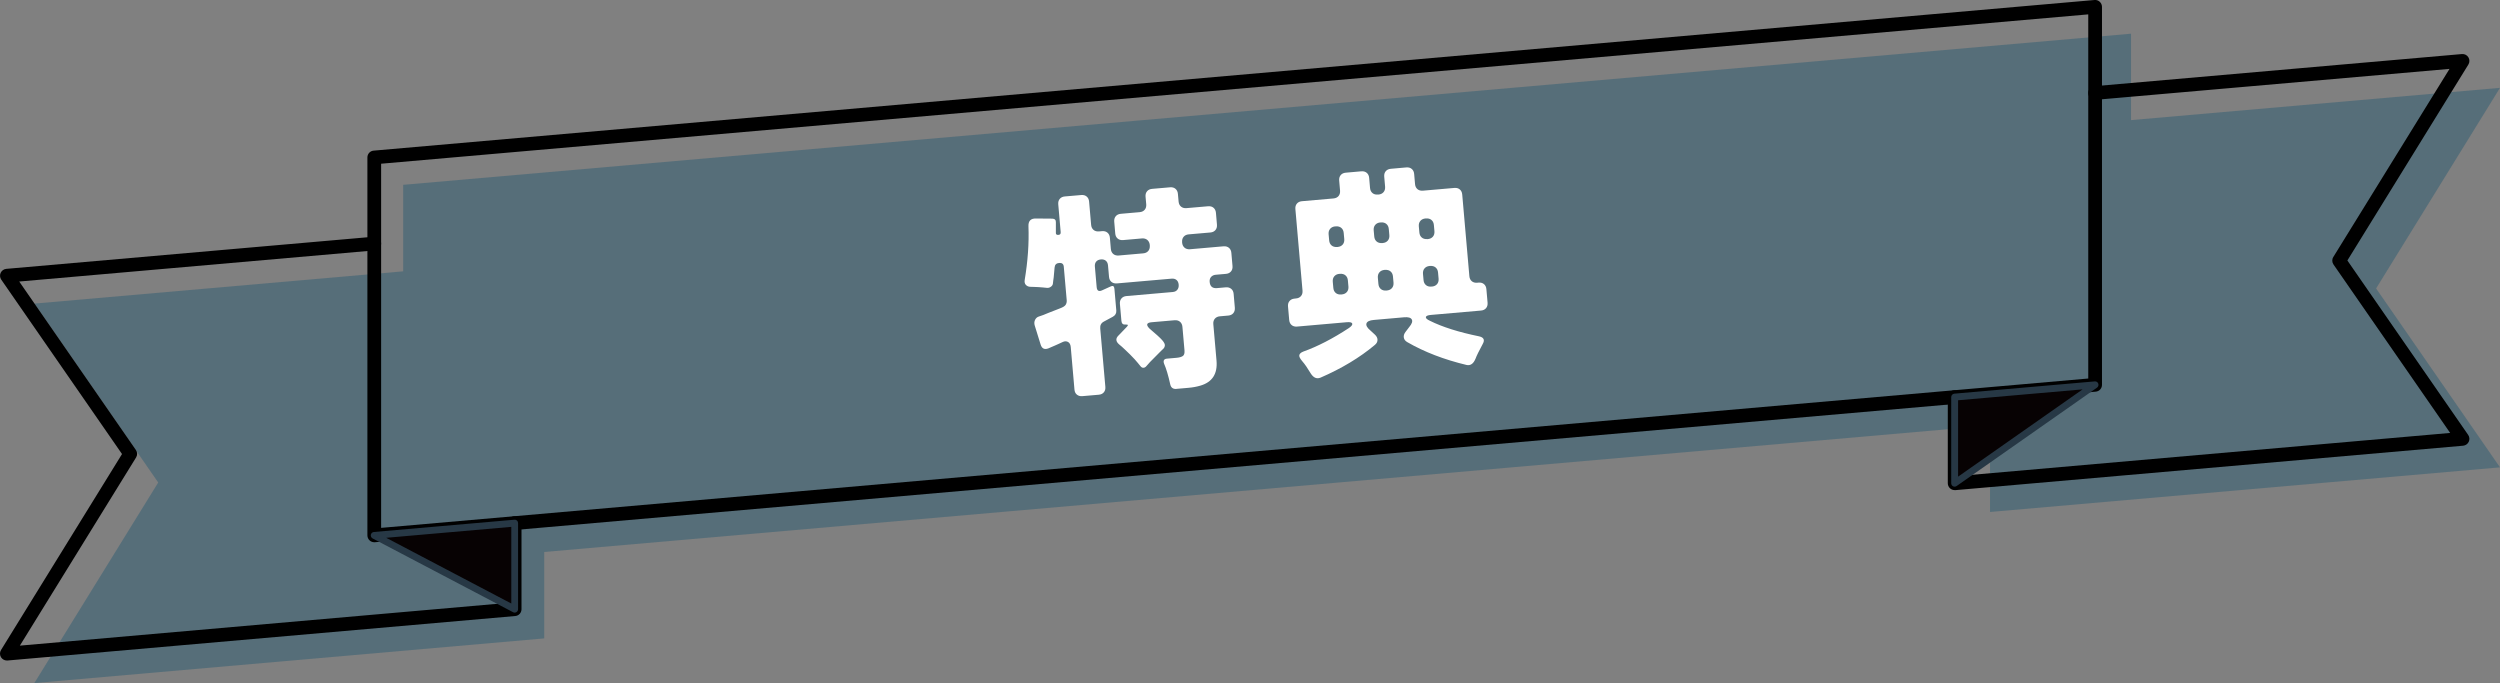 <?xml version="1.0" encoding="UTF-8"?><svg id="_レイヤー_2" xmlns="http://www.w3.org/2000/svg" viewBox="0 0 546.21 149.24"><rect x="0" y="0" width="546.21" height="149.24" fill="#808080" stroke="none"/><defs><style>.cls-1{fill:#566e79;}.cls-1,.cls-2,.cls-3,.cls-4,.cls-5{stroke-width:0px;}.cls-2{fill:#070203;}.cls-3{fill:#000;}.cls-6{isolation:isolate;}.cls-4{fill:#fff;}.cls-5{fill:#273845;}</style></defs><g id="contents"><path id="_パス_1355" class="cls-1" d="M465.6,7.36L88.09,40.38v18.9l-80.59,7.05,27.07,39.09-27.07,43.82,111.41-9.76v-18.88l315.88-27.63v18.89l111.42-9.75-27.07-39.09,27.07-43.83-80.61,7.05V7.36Z"/><g class="cls-6"><path class="cls-4" d="M257.02,84.97c-.73.06-1.18-.27-1.34-.99-.43-1.95-.88-3.47-1.36-4.55-.22-.65,0-1.01.63-1.07l2.15-.19c.57-.05,1.01-.18,1.32-.38.3-.2.43-.62.37-1.26l-.45-5.12c-.04-.48-.22-.85-.53-1.11-.31-.26-.71-.37-1.19-.33l-4.97.43c-1.18.1-1.33.58-.45,1.44,1.39,1.16,2.29,1.99,2.72,2.48.43.49.62.89.58,1.18-.04.29-.15.53-.35.71s-.35.33-.47.45c-.12.12-.25.25-.4.4l-2.04,2.06c-.14.17-.28.32-.39.44s-.26.28-.42.47c-.16.19-.36.3-.6.32-.24.02-.46-.1-.66-.35-.2-.25-.39-.49-.57-.7-.18-.21-.41-.48-.7-.81-.29-.33-.63-.68-1.03-1.07-.4-.38-.75-.72-1.05-1.01-.3-.29-.54-.52-.71-.66l-.57-.48c-.8-.67-.84-1.34-.13-2.01l1.77-1.84c.38-.39.3-.56-.26-.51-.56.05-.86-.21-.91-.79l-.33-3.73c-.04-.48.07-.87.33-1.18.26-.31.63-.49,1.11-.53l10.09-.88c.45-.04.79-.2,1.02-.5.23-.29.33-.66.29-1.11s-.2-.79-.47-1.02c-.28-.23-.64-.33-1.08-.29l-11.95,1.04c-.48.04-.87-.07-1.19-.33-.31-.26-.49-.63-.53-1.11l-.22-2.49c-.04-.45-.2-.79-.47-1.02s-.64-.33-1.09-.29c-.45.04-.79.2-1.02.47s-.33.64-.29,1.08l.39,4.49c.07.8.46,1.04,1.17.72l1.85-.84c.52-.27.81-.1.86.5l.41,4.73c.05.61-.2,1.06-.75,1.37l-1.93,1.04c-.62.31-.89.82-.83,1.52l1.12,12.77c.04.48-.07.87-.33,1.18s-.63.49-1.11.53l-3.59.31c-.48.04-.87-.07-1.19-.33s-.49-.63-.53-1.11l-.81-9.28c-.05-.54-.24-.91-.58-1.11-.34-.19-.72-.2-1.13-.02-.42.18-.77.34-1.04.48-.28.14-.55.26-.81.36s-.5.2-.7.3c-.2.1-.41.19-.62.27-.87.33-1.44.05-1.71-.86l-1.28-4.13c-.13-.44-.11-.84.06-1.21.18-.37.44-.62.8-.74s.69-.24,1.01-.35c.31-.11.68-.26,1.12-.46,1.03-.41,1.87-.74,2.54-.99.67-.25,1.09-.52,1.25-.81.17-.29.24-.61.21-.96l-.64-7.32c-.05-.6-.39-.88-1.01-.83-.62.05-.95.39-1,1l-.2,2.19c-.04.23-.07.44-.09.63-.02.2-.04.43-.08.71-.04.28-.2.51-.47.69-.27.19-.56.26-.87.22-.31-.04-.61-.07-.9-.09s-.59-.04-.9-.07c-.31-.02-.6-.04-.87-.04-.27,0-.6-.02-.97-.03-.37-.02-.68-.16-.93-.42-.25-.27-.33-.65-.24-1.14.67-4.04.95-7.93.81-11.68-.04-1.15.51-1.71,1.63-1.68l3.57.03c.55.02.81.28.79.8v2.27c-.03.36.16.52.58.48.35-.03.51-.24.47-.62l-.53-6.07c-.04-.48.07-.87.33-1.18.26-.31.63-.49,1.11-.53l3.59-.31c.48-.04.87.07,1.18.33.31.26.49.63.53,1.11l.44,5.07c.04.48.22.85.53,1.11.31.26.71.37,1.19.33l.67-.06c.48-.04.87.07,1.18.33.31.26.49.63.53,1.11l.21,2.44c.04.48.22.85.53,1.11s.71.37,1.19.33l5.35-.47c.48-.04.85-.22,1.11-.53.26-.31.37-.71.33-1.19v-.1c-.05-.48-.23-.85-.54-1.11-.31-.26-.71-.37-1.19-.33l-4.11.36c-.48.04-.87-.07-1.18-.33-.31-.26-.49-.63-.53-1.11l-.22-2.58c-.04-.48.07-.87.33-1.19.26-.31.63-.49,1.11-.53l4.11-.36c.48-.04.85-.22,1.11-.53s.37-.71.33-1.18l-.15-1.67c-.04-.48.07-.87.33-1.18.26-.31.63-.49,1.11-.53l3.92-.34c.48-.04.87.07,1.18.33.31.26.49.63.53,1.11l.15,1.67c.04.48.22.85.53,1.11.31.26.71.37,1.19.33l4.73-.41c.48-.04.87.07,1.18.33.31.26.49.63.53,1.11l.22,2.58c.04.48-.07.87-.33,1.18s-.63.49-1.11.53l-4.73.41c-.48.04-.85.22-1.11.53-.26.31-.37.71-.33,1.18v.1c.05.48.23.85.54,1.11.31.26.71.37,1.19.33l7.31-.64c.48-.04.87.07,1.19.33.31.26.49.63.53,1.11l.25,2.87c.04.48-.07.87-.33,1.18-.26.31-.63.49-1.11.53l-2.2.19c-.45.04-.79.2-1.04.48s-.35.64-.31,1.09c.09.99.62,1.44,1.61,1.35l1.91-.17c.48-.04.87.07,1.19.33s.49.63.53,1.11l.26,3.01c.04.48-.07.87-.33,1.19-.26.31-.63.49-1.11.53l-1.82.16c-.48.04-.85.22-1.11.53-.26.31-.37.71-.33,1.18l.7,7.98c.25,2.9-.94,4.72-3.57,5.47-.78.23-1.65.39-2.61.47l-2.63.23Z"/><path class="cls-4" d="M288.5,82.51c-.81.33-1.51.03-2.1-.88-.71-1.19-1.33-2.09-1.85-2.68-.52-.6-.74-1.05-.67-1.36.07-.31.35-.57.85-.77,3.12-1.11,6.45-2.83,10-5.16.57-.4.81-.73.71-.98-.1-.25-.5-.34-1.21-.28l-10.85.95c-.48.04-.87-.07-1.18-.33-.31-.26-.49-.63-.53-1.11l-.26-2.96c-.04-.48.07-.87.33-1.18.26-.31.63-.49,1.11-.53l.29-.03c.48-.04.85-.22,1.11-.53.26-.31.37-.71.33-1.18l-1.56-17.83c-.04-.48.07-.87.33-1.18.26-.31.63-.49,1.11-.53l6.88-.6c.48-.04.85-.22,1.11-.53.26-.31.37-.71.33-1.18l-.19-2.2c-.04-.48.07-.87.33-1.19.26-.31.63-.49,1.11-.53l3.39-.3c.48-.04.87.07,1.19.33.31.26.49.63.53,1.11l.19,2.2c.04.48.22.85.53,1.11.31.26.71.37,1.18.33h.14c.48-.05.85-.23,1.11-.54.26-.31.37-.71.33-1.18l-.19-2.2c-.04-.48.07-.87.33-1.18.26-.31.63-.49,1.11-.53l3.39-.3c.48-.04.87.07,1.18.33.31.26.49.63.53,1.11l.19,2.2c.04.48.22.85.53,1.11.31.26.71.37,1.19.33l6.88-.6c.48-.04.87.07,1.18.33.31.26.49.63.53,1.11l1.56,17.83c.04.48.22.85.53,1.11.31.26.71.37,1.18.33l.29-.03c.48-.04.87.07,1.19.33.31.26.49.63.53,1.11l.26,2.96c.04.48-.07.87-.33,1.18-.26.31-.63.49-1.11.53l-10.9.95c-.7.06-1.08.21-1.14.46-.06.25.23.52.87.82,2.75,1.37,6.34,2.5,10.75,3.4,1.05.23,1.31.8.78,1.71-.8,1.48-1.32,2.54-1.55,3.17-.45,1.1-1.1,1.56-1.95,1.38-4.92-1.18-9.24-2.84-12.96-4.99-.44-.25-.69-.58-.76-.99-.07-.41.05-.82.37-1.24l.82-1.08c.58-.69.77-1.24.55-1.64-.21-.4-.78-.56-1.7-.48l-6.6.58c-.92.08-1.46.34-1.6.76-.14.43.14.94.83,1.52l1,.92c.38.35.58.74.58,1.15,0,.42-.19.79-.58,1.11-3.29,2.76-7.26,5.15-11.9,7.16ZM292.12,53.96h.14c.48-.05.85-.23,1.11-.54.26-.31.37-.71.33-1.18l-.12-1.34c-.04-.48-.22-.85-.53-1.11-.31-.26-.71-.37-1.19-.33h-.14c-.48.05-.85.23-1.11.54-.26.31-.37.71-.33,1.18l.12,1.34c.04.48.22.85.53,1.11.31.26.71.37,1.18.33ZM293.03,64.33h.14c.48-.05.85-.23,1.11-.54.26-.31.37-.71.33-1.18l-.12-1.34c-.04-.48-.22-.85-.53-1.11-.31-.26-.71-.37-1.19-.33h-.14c-.48.05-.85.23-1.11.54s-.37.71-.33,1.19l.12,1.34c.04.48.22.85.53,1.11.31.26.71.37,1.18.33ZM301.97,53.1h.14c.48-.05.85-.23,1.11-.54.26-.31.37-.71.33-1.18l-.12-1.34c-.04-.48-.22-.85-.53-1.11s-.71-.37-1.19-.33h-.14c-.48.05-.85.23-1.11.54-.26.31-.37.71-.33,1.18l.12,1.34c.04.48.22.85.53,1.11.31.26.71.37,1.19.33ZM302.88,63.47h.14c.48-.05.85-.23,1.11-.54.26-.31.37-.71.33-1.18l-.12-1.34c-.04-.48-.22-.85-.53-1.11-.31-.26-.71-.37-1.19-.33h-.14c-.48.05-.85.23-1.11.54s-.37.71-.33,1.19l.12,1.34c.04.48.22.85.53,1.11.31.26.71.37,1.19.33ZM311.82,52.24h.14c.48-.05.85-.23,1.11-.54.26-.31.37-.71.33-1.19l-.12-1.34c-.04-.48-.22-.85-.53-1.11-.31-.26-.71-.37-1.18-.33h-.14c-.48.05-.85.23-1.11.54-.26.31-.37.71-.33,1.18l.12,1.34c.04.48.22.85.53,1.11.31.26.71.37,1.19.33ZM312.73,62.61h.14c.48-.05.85-.23,1.11-.54.26-.31.37-.71.33-1.18l-.12-1.34c-.04-.48-.22-.85-.53-1.11-.31-.26-.71-.37-1.18-.33h-.14c-.48.05-.85.23-1.11.54s-.37.71-.33,1.19l.12,1.34c.04.48.22.85.53,1.11.31.26.71.37,1.19.33Z"/></g><path class="cls-3" d="M81.77,118.47c-.37,0-.74-.14-1.01-.39-.31-.28-.49-.69-.49-1.11V34.4c0-.78.59-1.43,1.37-1.49L457.62,0c.43-.04.83.1,1.14.39.31.28.49.69.49,1.11v82.58c0,.78-.59,1.43-1.37,1.49L81.9,118.47s-.09,0-.13,0ZM83.27,35.77v79.56l372.98-32.63V3.14L83.27,35.77ZM457.75,84.08h0,0Z"/><path class="cls-3" d="M1.5,144.31c-.52,0-1-.27-1.28-.71-.3-.48-.3-1.09,0-1.58l26.44-42.82L.27,61.09c-.3-.44-.35-1.01-.12-1.49.23-.48.69-.81,1.23-.86l80.27-7.02c.82-.07,1.55.54,1.62,1.36.07.83-.54,1.55-1.36,1.62L4.2,61.51l25.49,36.8c.34.49.36,1.13.04,1.64l-25.39,41.11,106.6-9.34v-17.43c0-.83.67-1.5,1.5-1.5s1.5.67,1.5,1.5v18.81c0,.78-.59,1.43-1.37,1.49L1.63,144.31s-.09,0-.13,0Z"/><path id="_パス_1350" class="cls-2" d="M81.77,116.97l30.69,16.12v-18.81l-30.69,2.68Z"/><path class="cls-5" d="M112.45,133.85c-.12,0-.24-.03-.35-.09l-30.69-16.12c-.29-.15-.45-.49-.39-.81.07-.33.34-.57.67-.6l30.69-2.68c.21-.02.42.05.57.19.16.14.24.34.24.55v18.81c0,.26-.14.51-.36.64-.12.07-.25.11-.39.11ZM84.38,117.5l27.33,14.36v-16.75l-27.33,2.39Z"/><g id="_グループ_559"><path class="cls-3" d="M427.06,107.08c-.37,0-.74-.14-1.01-.39-.31-.28-.49-.69-.49-1.11v-18.82c0-.83.67-1.5,1.5-1.5s1.5.67,1.5,1.5v17.18l106.76-9.35-25.49-36.8c-.34-.49-.36-1.13-.04-1.64l25.39-41.1-77.31,6.76c-.84.08-1.55-.54-1.62-1.36-.07-.83.54-1.55,1.36-1.62l80.28-7.02c.57-.05,1.11.22,1.41.71.3.48.3,1.09,0,1.58l-26.44,42.81,26.4,38.12c.3.44.35,1.01.12,1.49-.23.48-.69.81-1.23.86l-110.97,9.71s-.09,0-.13,0Z"/></g><path id="_パス_1353" class="cls-2" d="M457.75,84.08l-30.68,21.5v-18.82l30.68-2.68Z"/><path class="cls-5" d="M427.06,106.33c-.12,0-.24-.03-.35-.08-.25-.13-.4-.39-.4-.67v-18.82c0-.39.3-.71.68-.75l30.68-2.68c.36-.03.65.17.77.49.12.32,0,.68-.27.87l-30.68,21.5c-.13.09-.28.14-.43.14ZM427.81,87.45v16.69l27.21-19.07-27.21,2.38Z"/></g></svg>